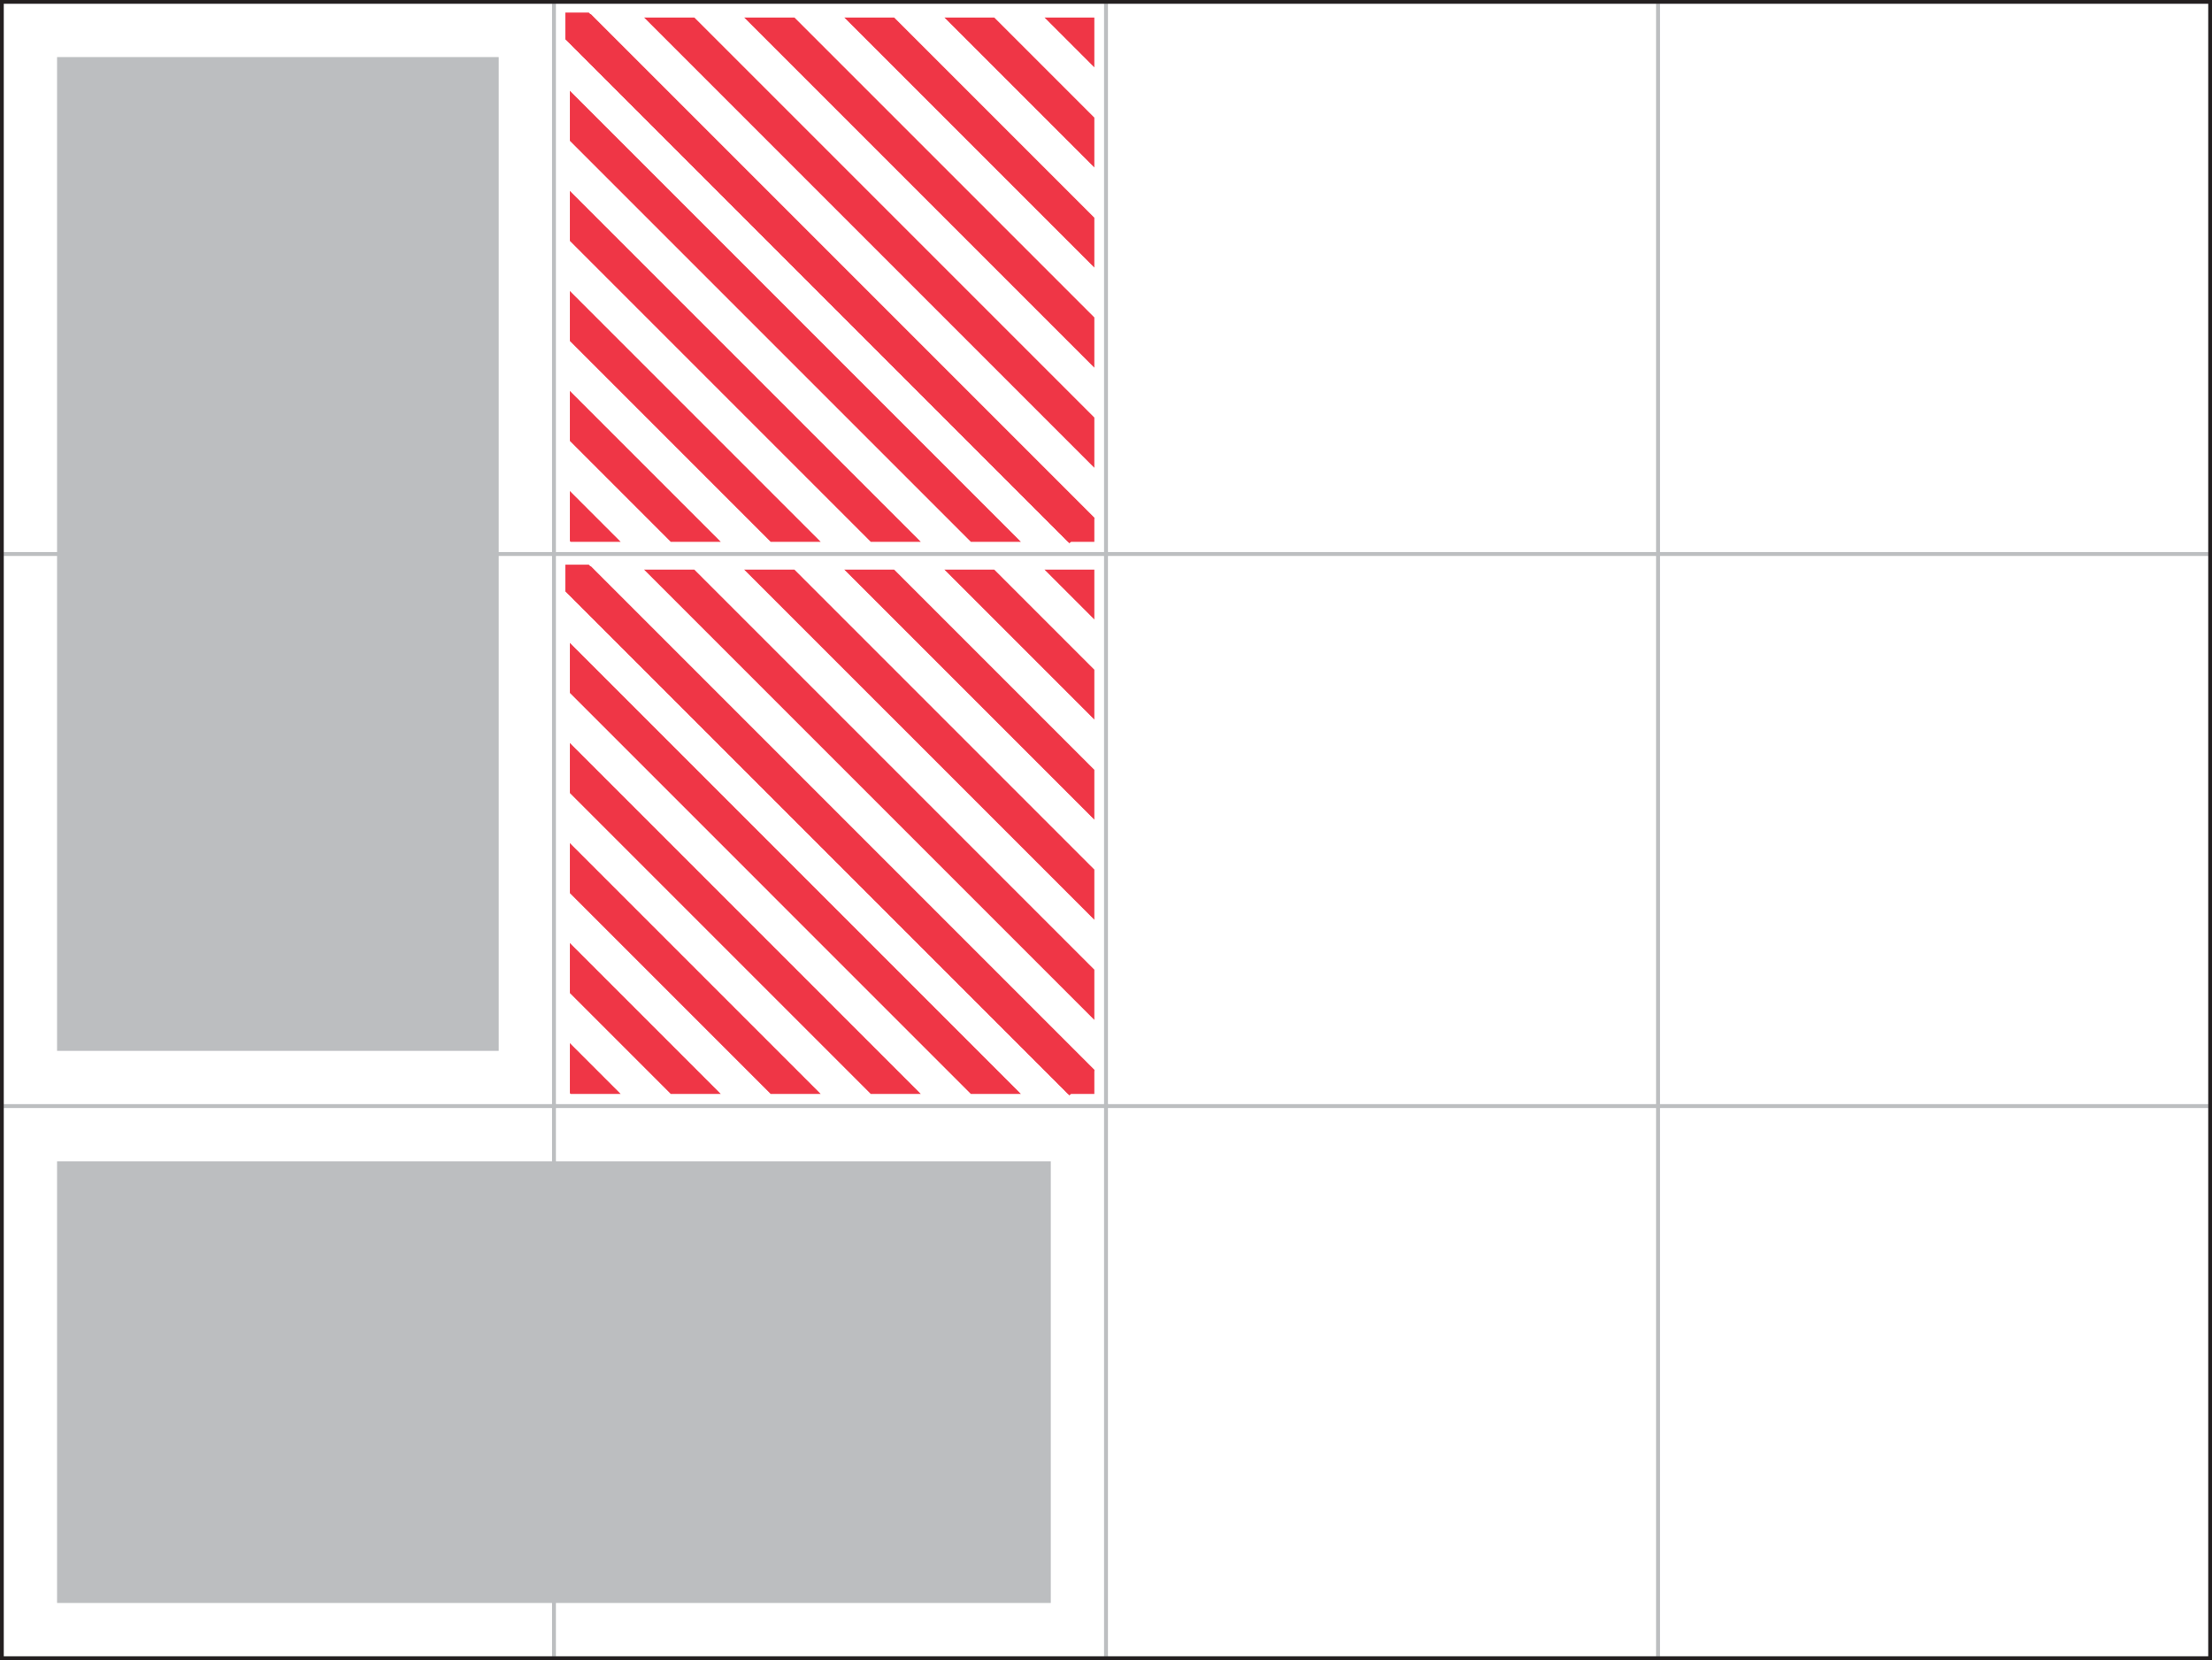 <svg id="Layer_1" data-name="Layer 1" xmlns="http://www.w3.org/2000/svg" viewBox="0 0 594.913 446.435"><defs><style>.cls-1,.cls-2,.cls-4{fill:none;}.cls-1{stroke:#bcbec0;}.cls-1,.cls-2{stroke-miterlimit:10;}.cls-2{stroke:#231f20;}.cls-3{fill:#bcbec0;}.cls-5{fill:#ef3646;}</style></defs><title>vzorák-2024-zima-3kolo-5priklad-8</title><rect class="cls-1" x="0.5" y="0.5" width="148.478" height="148.478"/><rect class="cls-1" x="148.978" y="0.5" width="148.478" height="148.478"/><rect class="cls-1" x="297.457" y="0.5" width="148.478" height="148.478"/><rect class="cls-1" x="445.935" y="0.5" width="148.478" height="148.478"/><rect class="cls-1" x="0.5" y="148.978" width="148.478" height="148.478"/><rect class="cls-1" x="148.978" y="148.978" width="148.478" height="148.478"/><rect class="cls-1" x="297.457" y="148.978" width="148.478" height="148.478"/><rect class="cls-1" x="445.935" y="148.978" width="148.478" height="148.478"/><rect class="cls-1" x="0.5" y="297.457" width="148.478" height="148.478"/><rect class="cls-1" x="148.978" y="297.457" width="148.478" height="148.478"/><rect class="cls-1" x="297.457" y="297.457" width="148.478" height="148.478"/><rect class="cls-1" x="445.935" y="297.457" width="148.478" height="148.478"/><rect class="cls-2" x="0.5" y="0.5" width="593.913" height="445.435"/><rect class="cls-3" x="15.348" y="15.348" width="118.783" height="267.261"/><rect class="cls-3" x="15.348" y="312.304" width="267.261" height="118.783"/><rect class="cls-4" x="153.316" y="5.1" width="141.059" height="141.006"/><polygon class="cls-5" points="166.935 145.714 153.474 145.714 153.264 145.504 153.264 132.043 166.935 145.714"/><polygon class="cls-5" points="193.859 145.714 180.397 145.714 153.264 118.581 153.264 105.119 193.859 145.714"/><polygon class="cls-5" points="220.729 145.714 207.268 145.714 153.264 91.71 153.264 78.248 220.729 145.714"/><polygon class="cls-5" points="247.653 145.714 234.191 145.714 153.264 64.787 153.264 51.325 247.653 145.714"/><polygon class="cls-5" points="274.576 145.714 261.114 145.714 153.264 37.864 153.264 24.402 274.576 145.714"/><polygon class="cls-5" points="152.059 10.548 152.059 3.372 158.345 3.372 294.375 139.402 293.118 140.659 289.347 144.378 287.618 146.107 152.059 10.548"/><polygon class="cls-5" points="294.323 139.219 294.323 145.714 287.304 145.714 152.112 10.521 152.478 10.155 153.264 9.369 158.869 3.765 294.323 139.219"/><polygon class="cls-5" points="294.323 112.295 294.323 125.809 173.221 4.707 186.735 4.707 294.323 112.295"/><polygon class="cls-5" points="294.323 85.372 294.323 98.886 200.144 4.707 213.658 4.707 294.323 85.372"/><polygon class="cls-5" points="294.323 58.554 294.323 71.963 227.067 4.707 240.477 4.707 294.323 58.554"/><polygon class="cls-5" points="294.323 31.631 294.323 45.04 253.991 4.707 267.4 4.707 294.323 31.631"/><polygon class="cls-5" points="294.323 4.707 294.323 18.117 280.914 4.707 294.323 4.707"/><polygon class="cls-5" points="166.935 294.192 153.474 294.192 153.264 293.983 153.264 280.521 166.935 294.192"/><polygon class="cls-5" points="193.859 294.192 180.397 294.192 153.264 267.059 153.264 253.598 193.859 294.192"/><polygon class="cls-5" points="220.729 294.192 207.268 294.192 153.264 240.188 153.264 226.727 220.729 294.192"/><polygon class="cls-5" points="247.653 294.192 234.191 294.192 153.264 213.265 153.264 199.804 247.653 294.192"/><polygon class="cls-5" points="274.576 294.192 261.114 294.192 153.264 186.342 153.264 172.88 274.576 294.192"/><polygon class="cls-5" points="152.059 159.026 152.059 151.85 158.345 151.85 294.375 287.88 293.118 289.137 289.347 292.856 287.618 294.585 152.059 159.026"/><polygon class="cls-5" points="294.323 287.697 294.323 294.192 287.304 294.192 152.112 159 152.478 158.633 153.264 157.847 158.869 152.243 294.323 287.697"/><polygon class="cls-5" points="294.323 260.774 294.323 274.288 173.221 153.186 186.735 153.186 294.323 260.774"/><polygon class="cls-5" points="294.323 233.851 294.323 247.364 200.144 153.186 213.658 153.186 294.323 233.851"/><polygon class="cls-5" points="294.323 207.032 294.323 220.441 227.067 153.186 240.477 153.186 294.323 207.032"/><polygon class="cls-5" points="294.323 180.109 294.323 193.518 253.991 153.186 267.4 153.186 294.323 180.109"/><polygon class="cls-5" points="294.323 153.186 294.323 166.595 280.914 153.186 294.323 153.186"/></svg>